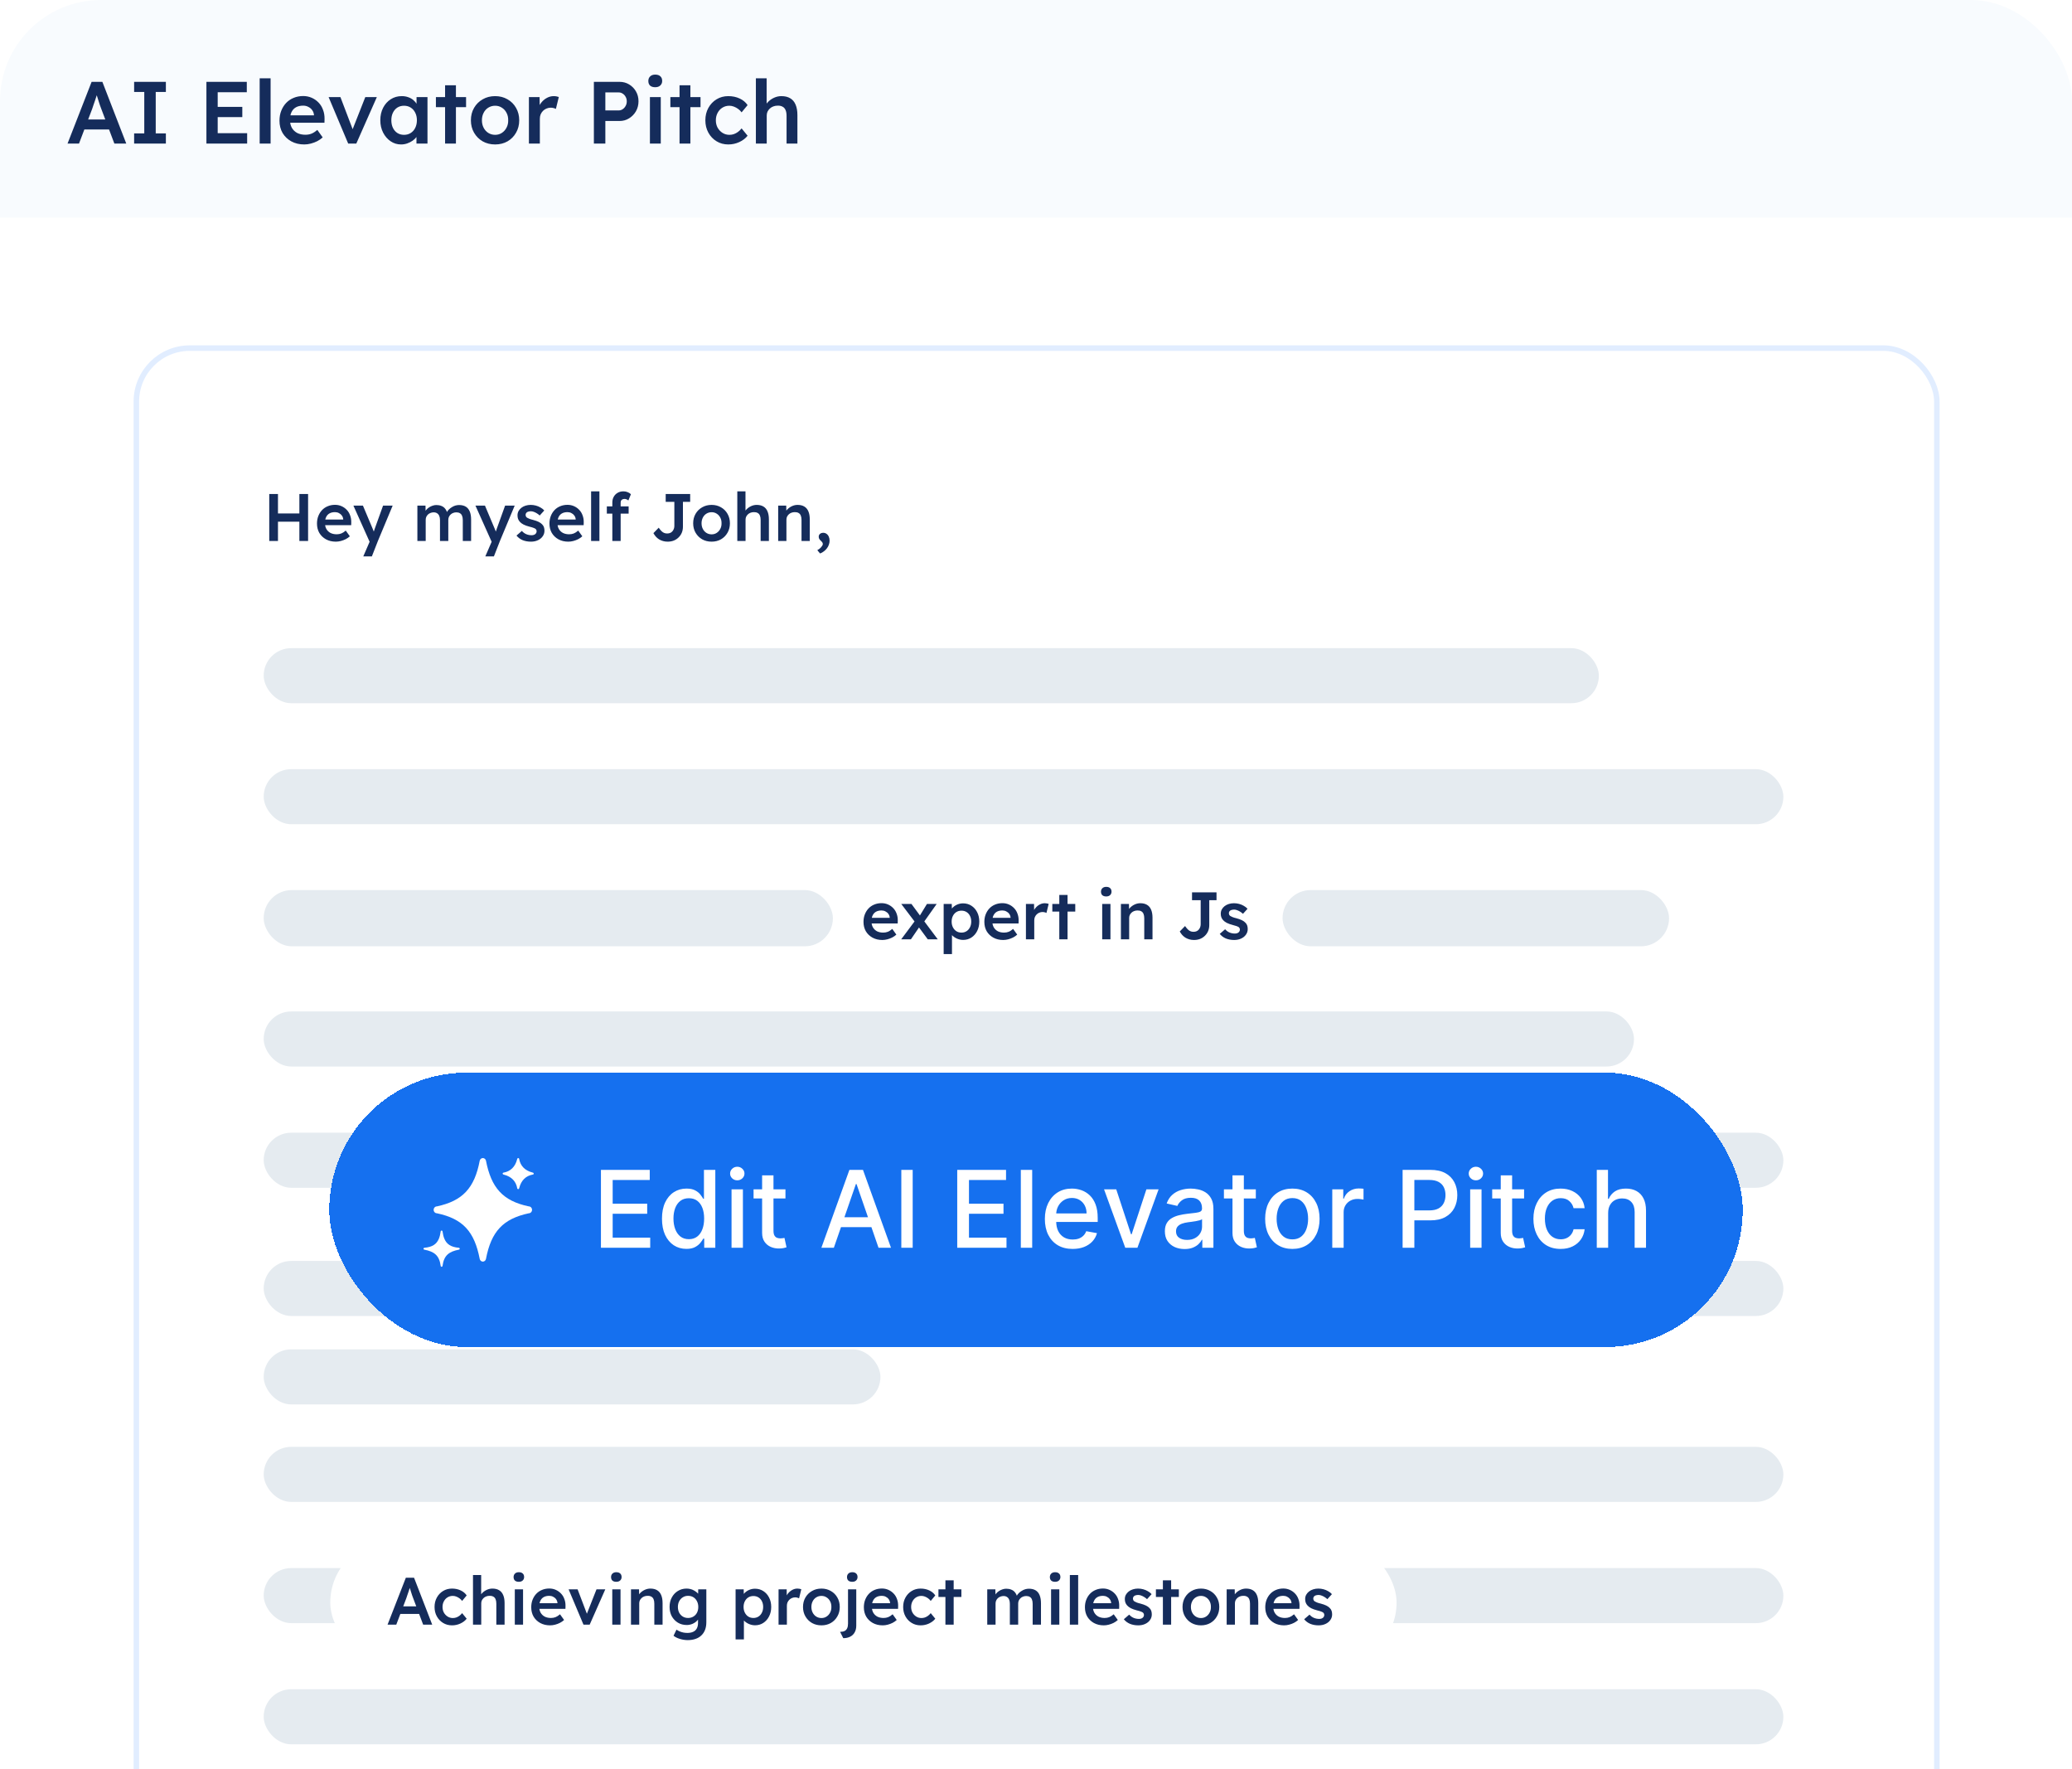 <svg width="328" height="280" viewBox="0 0 328 280" fill="none" xmlns="http://www.w3.org/2000/svg">
<g clip-path="url(#clip0_3798_77337)">
<rect width="328" height="280" rx="16" fill="white"/>
<rect width="328" height="34.447" fill="#F8FBFE"/>
<path d="M10.692 22.723L14.502 12.953H16.205L19.988 22.723H18.104L16.01 17.168C15.963 17.056 15.898 16.879 15.814 16.637C15.74 16.395 15.656 16.135 15.563 15.856C15.47 15.567 15.386 15.302 15.312 15.06C15.238 14.809 15.182 14.627 15.145 14.516L15.493 14.502C15.438 14.688 15.373 14.897 15.298 15.13C15.224 15.362 15.145 15.604 15.061 15.856C14.977 16.107 14.893 16.349 14.809 16.581C14.735 16.814 14.665 17.023 14.6 17.209L12.507 22.723H10.692ZM12.423 20.489L13.051 18.912H17.503L18.173 20.489H12.423ZM21.233 22.723V21.118H22.838V14.558H21.233V12.953H26.258V14.558H24.653V21.118H26.258V22.723H21.233ZM32.676 22.723V12.953H39.069V14.599H34.462V21.076H39.124V22.723H32.676ZM33.513 18.535V16.916H38.357V18.535H33.513ZM41.106 22.723V12.394H42.837V22.723H41.106ZM48.165 22.862C47.393 22.862 46.709 22.699 46.114 22.374C45.528 22.048 45.067 21.606 44.732 21.048C44.406 20.48 44.243 19.834 44.243 19.108C44.243 18.531 44.336 18.005 44.523 17.53C44.709 17.056 44.965 16.646 45.29 16.302C45.625 15.949 46.021 15.679 46.477 15.493C46.942 15.297 47.449 15.2 47.998 15.2C48.482 15.2 48.933 15.293 49.352 15.479C49.77 15.665 50.133 15.921 50.441 16.246C50.748 16.563 50.98 16.944 51.138 17.391C51.306 17.828 51.385 18.308 51.376 18.828L51.362 19.429H45.402L45.081 18.256H49.924L49.701 18.494V18.186C49.673 17.898 49.58 17.647 49.422 17.433C49.263 17.209 49.059 17.037 48.807 16.916C48.566 16.786 48.296 16.721 47.998 16.721C47.542 16.721 47.156 16.809 46.84 16.986C46.532 17.163 46.3 17.419 46.142 17.754C45.983 18.079 45.904 18.489 45.904 18.982C45.904 19.457 46.002 19.871 46.197 20.224C46.402 20.578 46.686 20.852 47.049 21.048C47.421 21.234 47.854 21.327 48.347 21.327C48.691 21.327 49.008 21.271 49.296 21.159C49.584 21.048 49.896 20.848 50.231 20.559L51.083 21.746C50.831 21.978 50.543 22.178 50.217 22.346C49.901 22.504 49.566 22.63 49.212 22.723C48.859 22.816 48.51 22.862 48.165 22.862ZM55.119 22.723L52.02 15.367H53.89L55.984 20.866L55.621 20.964L57.826 15.367H59.655L56.403 22.723H55.119ZM63.484 22.862C62.879 22.862 62.33 22.695 61.837 22.36C61.344 22.025 60.948 21.569 60.65 20.992C60.353 20.415 60.204 19.759 60.204 19.024C60.204 18.289 60.353 17.633 60.65 17.056C60.948 16.479 61.353 16.028 61.865 15.702C62.377 15.376 62.953 15.214 63.595 15.214C63.968 15.214 64.307 15.269 64.614 15.381C64.921 15.483 65.191 15.632 65.424 15.828C65.656 16.023 65.847 16.246 65.996 16.498C66.154 16.749 66.261 17.019 66.317 17.307L65.94 17.209V15.367H67.671V22.723H65.926V20.964L66.331 20.894C66.266 21.145 66.145 21.392 65.968 21.634C65.801 21.867 65.587 22.076 65.326 22.262C65.075 22.439 64.791 22.583 64.475 22.695C64.168 22.806 63.837 22.862 63.484 22.862ZM63.958 21.341C64.359 21.341 64.712 21.243 65.019 21.048C65.326 20.852 65.563 20.582 65.731 20.238C65.908 19.885 65.996 19.48 65.996 19.024C65.996 18.577 65.908 18.182 65.731 17.838C65.563 17.493 65.326 17.223 65.019 17.028C64.712 16.833 64.359 16.735 63.958 16.735C63.558 16.735 63.205 16.833 62.898 17.028C62.6 17.223 62.367 17.493 62.2 17.838C62.032 18.182 61.949 18.577 61.949 19.024C61.949 19.48 62.032 19.885 62.2 20.238C62.367 20.582 62.6 20.852 62.898 21.048C63.205 21.243 63.558 21.341 63.958 21.341ZM70.457 22.723V13.497H72.174V22.723H70.457ZM69.005 16.958V15.367H73.779V16.958H69.005ZM78.382 22.862C77.647 22.862 76.991 22.699 76.414 22.374C75.837 22.039 75.381 21.583 75.046 21.006C74.711 20.429 74.543 19.773 74.543 19.038C74.543 18.303 74.711 17.647 75.046 17.07C75.381 16.493 75.837 16.042 76.414 15.716C76.991 15.381 77.647 15.214 78.382 15.214C79.108 15.214 79.759 15.381 80.336 15.716C80.913 16.042 81.364 16.493 81.69 17.07C82.025 17.647 82.192 18.303 82.192 19.038C82.192 19.773 82.025 20.429 81.69 21.006C81.364 21.583 80.913 22.039 80.336 22.374C79.759 22.699 79.108 22.862 78.382 22.862ZM78.382 21.341C78.782 21.341 79.135 21.238 79.443 21.034C79.759 20.829 80.005 20.555 80.182 20.21C80.368 19.866 80.457 19.475 80.448 19.038C80.457 18.591 80.368 18.196 80.182 17.852C80.005 17.507 79.759 17.237 79.443 17.042C79.135 16.837 78.782 16.735 78.382 16.735C77.982 16.735 77.619 16.837 77.293 17.042C76.977 17.237 76.73 17.512 76.553 17.866C76.377 18.21 76.288 18.601 76.288 19.038C76.288 19.475 76.377 19.866 76.553 20.21C76.73 20.555 76.977 20.829 77.293 21.034C77.619 21.238 77.982 21.341 78.382 21.341ZM83.728 22.723V15.367H85.417L85.445 17.712L85.207 17.182C85.31 16.809 85.486 16.474 85.738 16.177C85.989 15.879 86.277 15.646 86.603 15.479C86.938 15.302 87.287 15.214 87.65 15.214C87.808 15.214 87.957 15.227 88.097 15.255C88.245 15.283 88.366 15.316 88.459 15.353L87.999 17.237C87.896 17.182 87.771 17.135 87.622 17.098C87.473 17.061 87.324 17.042 87.175 17.042C86.943 17.042 86.719 17.088 86.505 17.182C86.301 17.265 86.119 17.386 85.961 17.544C85.803 17.703 85.677 17.889 85.584 18.103C85.5 18.308 85.459 18.54 85.459 18.801V22.723H83.728ZM94.012 22.723V12.953H98.074C98.632 12.953 99.135 13.087 99.581 13.357C100.037 13.627 100.4 13.995 100.67 14.46C100.94 14.925 101.075 15.446 101.075 16.023C101.075 16.609 100.94 17.14 100.67 17.614C100.4 18.079 100.037 18.452 99.581 18.731C99.135 19.01 98.632 19.15 98.074 19.15H95.827V22.723H94.012ZM95.827 17.475H97.948C98.181 17.475 98.39 17.41 98.576 17.279C98.772 17.149 98.925 16.977 99.037 16.763C99.158 16.549 99.218 16.307 99.218 16.037C99.218 15.767 99.158 15.53 99.037 15.325C98.925 15.111 98.772 14.944 98.576 14.823C98.39 14.693 98.181 14.627 97.948 14.627H95.827V17.475ZM102.883 22.723V15.367H104.6V22.723H102.883ZM103.72 13.804C103.376 13.804 103.106 13.72 102.911 13.553C102.725 13.376 102.632 13.129 102.632 12.813C102.632 12.515 102.729 12.273 102.925 12.087C103.12 11.901 103.385 11.808 103.72 11.808C104.074 11.808 104.344 11.896 104.53 12.073C104.725 12.241 104.823 12.487 104.823 12.813C104.823 13.101 104.725 13.339 104.53 13.525C104.335 13.711 104.065 13.804 103.72 13.804ZM107.572 22.723V13.497H109.289V22.723H107.572ZM106.121 16.958V15.367H110.894V16.958H106.121ZM115.288 22.862C114.599 22.862 113.98 22.695 113.431 22.36C112.882 22.025 112.45 21.569 112.133 20.992C111.817 20.415 111.659 19.764 111.659 19.038C111.659 18.312 111.817 17.661 112.133 17.084C112.45 16.507 112.882 16.051 113.431 15.716C113.98 15.381 114.599 15.214 115.288 15.214C115.948 15.214 116.549 15.339 117.088 15.59C117.628 15.842 118.047 16.191 118.344 16.637L117.395 17.782C117.256 17.586 117.079 17.41 116.865 17.251C116.651 17.093 116.423 16.968 116.181 16.875C115.939 16.782 115.697 16.735 115.455 16.735C115.046 16.735 114.678 16.837 114.353 17.042C114.036 17.237 113.785 17.512 113.599 17.866C113.413 18.21 113.32 18.601 113.32 19.038C113.32 19.475 113.413 19.866 113.599 20.21C113.794 20.555 114.055 20.829 114.38 21.034C114.706 21.238 115.069 21.341 115.469 21.341C115.711 21.341 115.944 21.304 116.167 21.229C116.4 21.145 116.618 21.029 116.823 20.88C117.028 20.731 117.218 20.545 117.395 20.322L118.344 21.48C118.028 21.89 117.591 22.225 117.032 22.485C116.483 22.737 115.902 22.862 115.288 22.862ZM119.657 22.723V12.394H121.36V16.875L121.039 17.042C121.132 16.707 121.314 16.405 121.583 16.135C121.853 15.856 122.174 15.632 122.546 15.465C122.919 15.297 123.3 15.214 123.691 15.214C124.249 15.214 124.714 15.325 125.087 15.549C125.468 15.772 125.752 16.107 125.938 16.553C126.133 17 126.231 17.558 126.231 18.228V22.723H124.514V18.354C124.514 17.982 124.463 17.675 124.361 17.433C124.259 17.182 124.1 17 123.886 16.889C123.672 16.767 123.412 16.712 123.105 16.721C122.853 16.721 122.621 16.763 122.407 16.847C122.202 16.921 122.021 17.033 121.863 17.182C121.714 17.321 121.593 17.484 121.5 17.67C121.416 17.856 121.374 18.061 121.374 18.284V22.723H120.523C120.355 22.723 120.197 22.723 120.048 22.723C119.908 22.723 119.778 22.723 119.657 22.723Z" fill="#152C5B"/>
<g filter="url(#filter0_d_3798_77337)">
<rect x="21.148" y="51.172" width="285.893" height="357.088" rx="8.899" fill="white"/>
<rect x="21.584" y="51.608" width="285.021" height="356.216" rx="8.464" stroke="#E1EDFF" stroke-width="0.872"/>
<path d="M47.391 82.137V74.704H48.771V82.137H47.391ZM42.623 82.137V74.704H44.003V82.137H42.623ZM43.197 79.079V77.783H48.06V79.079H43.197ZM53.162 82.243C52.575 82.243 52.054 82.119 51.602 81.871C51.156 81.624 50.805 81.287 50.55 80.863C50.303 80.431 50.179 79.939 50.179 79.387C50.179 78.948 50.249 78.548 50.391 78.187C50.533 77.826 50.727 77.514 50.975 77.252C51.23 76.983 51.531 76.778 51.878 76.637C52.231 76.488 52.617 76.414 53.035 76.414C53.403 76.414 53.746 76.484 54.065 76.626C54.383 76.767 54.66 76.962 54.893 77.21C55.127 77.451 55.304 77.741 55.424 78.081C55.551 78.413 55.612 78.778 55.605 79.174L55.594 79.631H51.06L50.816 78.739H54.5L54.33 78.919V78.686C54.309 78.466 54.238 78.275 54.118 78.112C53.998 77.943 53.842 77.812 53.651 77.72C53.467 77.621 53.261 77.571 53.035 77.571C52.688 77.571 52.394 77.638 52.154 77.773C51.92 77.907 51.743 78.102 51.623 78.357C51.502 78.604 51.442 78.916 51.442 79.291C51.442 79.652 51.517 79.967 51.665 80.236C51.821 80.505 52.037 80.714 52.313 80.863C52.596 81.004 52.925 81.075 53.3 81.075C53.562 81.075 53.803 81.032 54.022 80.948C54.242 80.863 54.479 80.71 54.734 80.491L55.382 81.394C55.19 81.57 54.971 81.723 54.723 81.85C54.483 81.97 54.228 82.066 53.959 82.137C53.69 82.207 53.424 82.243 53.162 82.243ZM57.507 84.579L58.696 81.829L58.707 82.7L55.946 76.541H57.454L58.993 80.194C59.043 80.286 59.093 80.409 59.142 80.565C59.192 80.714 59.234 80.863 59.27 81.011L59.004 81.096C59.054 80.962 59.107 80.82 59.163 80.671C59.22 80.516 59.273 80.356 59.323 80.194L60.639 76.541H62.158L59.822 82.137L58.866 84.579H57.507ZM66.072 82.137V76.541H67.357L67.378 77.666L67.166 77.751C67.23 77.567 67.325 77.397 67.453 77.242C67.58 77.079 67.732 76.941 67.909 76.828C68.086 76.707 68.274 76.615 68.472 76.552C68.67 76.481 68.872 76.445 69.077 76.445C69.382 76.445 69.651 76.495 69.884 76.594C70.125 76.686 70.323 76.835 70.479 77.04C70.642 77.245 70.762 77.507 70.84 77.826L70.638 77.783L70.723 77.613C70.801 77.444 70.911 77.291 71.052 77.157C71.194 77.015 71.353 76.891 71.53 76.785C71.707 76.672 71.891 76.587 72.082 76.53C72.28 76.474 72.475 76.445 72.666 76.445C73.091 76.445 73.445 76.53 73.728 76.7C74.011 76.87 74.223 77.129 74.365 77.475C74.507 77.822 74.577 78.251 74.577 78.76V82.137H73.261V78.845C73.261 78.562 73.222 78.328 73.144 78.144C73.073 77.96 72.96 77.826 72.804 77.741C72.656 77.649 72.468 77.603 72.241 77.603C72.064 77.603 71.894 77.635 71.732 77.698C71.576 77.755 71.442 77.84 71.328 77.953C71.215 78.059 71.126 78.183 71.063 78.325C70.999 78.466 70.967 78.622 70.967 78.792V82.137H69.651V78.835C69.651 78.566 69.612 78.343 69.534 78.166C69.456 77.981 69.343 77.844 69.194 77.751C69.045 77.652 68.865 77.603 68.653 77.603C68.475 77.603 68.309 77.635 68.153 77.698C67.998 77.755 67.863 77.836 67.75 77.943C67.637 78.049 67.548 78.173 67.484 78.314C67.421 78.456 67.389 78.612 67.389 78.781V82.137H66.072ZM76.825 84.579L78.014 81.829L78.025 82.7L75.264 76.541H76.772L78.311 80.194C78.361 80.286 78.41 80.409 78.46 80.565C78.51 80.714 78.552 80.863 78.587 81.011L78.322 81.096C78.371 80.962 78.425 80.82 78.481 80.671C78.538 80.516 78.591 80.356 78.641 80.194L79.957 76.541H81.475L79.14 82.137L78.184 84.579H76.825ZM84.055 82.243C83.56 82.243 83.114 82.162 82.717 81.999C82.328 81.829 82.01 81.588 81.762 81.277L82.611 80.544C82.824 80.785 83.061 80.958 83.323 81.064C83.585 81.171 83.861 81.224 84.151 81.224C84.271 81.224 84.377 81.209 84.469 81.181C84.569 81.153 84.653 81.11 84.724 81.054C84.795 80.997 84.848 80.933 84.883 80.863C84.926 80.785 84.947 80.7 84.947 80.608C84.947 80.438 84.883 80.303 84.756 80.204C84.685 80.155 84.572 80.102 84.416 80.045C84.268 79.988 84.073 79.932 83.832 79.875C83.45 79.776 83.132 79.663 82.877 79.535C82.622 79.401 82.424 79.252 82.282 79.089C82.162 78.955 82.07 78.803 82.006 78.633C81.949 78.463 81.921 78.279 81.921 78.081C81.921 77.833 81.974 77.61 82.08 77.412C82.194 77.206 82.346 77.029 82.537 76.881C82.728 76.732 82.951 76.619 83.206 76.541C83.461 76.463 83.726 76.424 84.002 76.424C84.285 76.424 84.558 76.46 84.82 76.53C85.089 76.601 85.337 76.704 85.563 76.838C85.797 76.966 85.995 77.121 86.158 77.305L85.436 78.102C85.301 77.974 85.153 77.861 84.99 77.762C84.834 77.663 84.675 77.585 84.512 77.528C84.349 77.465 84.197 77.433 84.055 77.433C83.921 77.433 83.8 77.447 83.694 77.475C83.588 77.497 83.5 77.532 83.429 77.582C83.358 77.631 83.301 77.695 83.259 77.773C83.224 77.844 83.206 77.928 83.206 78.028C83.213 78.112 83.234 78.194 83.27 78.272C83.312 78.343 83.369 78.403 83.439 78.452C83.517 78.502 83.634 78.558 83.79 78.622C83.946 78.686 84.147 78.746 84.395 78.803C84.742 78.895 85.032 78.997 85.266 79.111C85.499 79.224 85.683 79.355 85.818 79.503C85.952 79.631 86.048 79.779 86.105 79.949C86.161 80.119 86.189 80.307 86.189 80.512C86.189 80.845 86.094 81.142 85.903 81.404C85.719 81.666 85.464 81.871 85.138 82.02C84.82 82.169 84.459 82.243 84.055 82.243ZM89.963 82.243C89.375 82.243 88.855 82.119 88.402 81.871C87.956 81.624 87.606 81.287 87.351 80.863C87.103 80.431 86.979 79.939 86.979 79.387C86.979 78.948 87.05 78.548 87.191 78.187C87.333 77.826 87.528 77.514 87.775 77.252C88.03 76.983 88.331 76.778 88.678 76.637C89.032 76.488 89.418 76.414 89.835 76.414C90.203 76.414 90.547 76.484 90.865 76.626C91.184 76.767 91.46 76.962 91.693 77.21C91.927 77.451 92.104 77.741 92.224 78.081C92.352 78.413 92.412 78.778 92.405 79.174L92.394 79.631H87.86L87.616 78.739H91.301L91.131 78.919V78.686C91.109 78.466 91.039 78.275 90.918 78.112C90.798 77.943 90.642 77.812 90.451 77.72C90.267 77.621 90.062 77.571 89.835 77.571C89.488 77.571 89.195 77.638 88.954 77.773C88.72 77.907 88.543 78.102 88.423 78.357C88.303 78.604 88.243 78.916 88.243 79.291C88.243 79.652 88.317 79.967 88.466 80.236C88.621 80.505 88.837 80.714 89.113 80.863C89.396 81.004 89.726 81.075 90.101 81.075C90.363 81.075 90.603 81.032 90.823 80.948C91.042 80.863 91.279 80.71 91.534 80.491L92.182 81.394C91.991 81.57 91.771 81.723 91.523 81.85C91.283 81.97 91.028 82.066 90.759 82.137C90.49 82.207 90.225 82.243 89.963 82.243ZM93.572 82.137V74.279H94.889V82.137H93.572ZM96.933 82.137V76.042C96.933 75.702 97.007 75.401 97.156 75.139C97.305 74.87 97.51 74.662 97.772 74.513C98.034 74.357 98.338 74.279 98.685 74.279C98.926 74.279 99.149 74.322 99.354 74.407C99.559 74.485 99.733 74.594 99.874 74.736L99.471 75.723C99.379 75.645 99.28 75.585 99.174 75.543C99.074 75.5 98.979 75.479 98.887 75.479C98.745 75.479 98.625 75.504 98.526 75.553C98.434 75.596 98.363 75.663 98.314 75.755C98.271 75.847 98.25 75.957 98.25 76.084V82.137H97.591C97.464 82.137 97.344 82.137 97.23 82.137C97.124 82.137 97.025 82.137 96.933 82.137ZM96.062 77.805V76.658H99.513V77.805H96.062ZM105.688 82.243C105.433 82.243 105.192 82.211 104.966 82.147C104.739 82.084 104.531 81.995 104.339 81.882C104.148 81.761 103.978 81.62 103.83 81.457C103.681 81.287 103.55 81.1 103.437 80.894L104.276 80.034C104.403 80.218 104.524 80.371 104.637 80.491C104.75 80.611 104.856 80.703 104.955 80.767C105.062 80.831 105.168 80.877 105.274 80.905C105.387 80.933 105.5 80.948 105.614 80.948C105.84 80.948 106.038 80.898 106.208 80.799C106.378 80.693 106.509 80.547 106.601 80.364C106.7 80.18 106.75 79.971 106.75 79.737V75.946H105.38V74.704H109.256V75.946H108.109V79.875C108.109 80.222 108.049 80.54 107.928 80.831C107.808 81.114 107.638 81.362 107.419 81.574C107.206 81.786 106.952 81.953 106.654 82.073C106.364 82.186 106.042 82.243 105.688 82.243ZM112.649 82.243C112.09 82.243 111.591 82.119 111.152 81.871C110.713 81.616 110.366 81.27 110.111 80.831C109.856 80.392 109.729 79.893 109.729 79.334C109.729 78.774 109.856 78.275 110.111 77.836C110.366 77.397 110.713 77.054 111.152 76.806C111.591 76.552 112.09 76.424 112.649 76.424C113.201 76.424 113.697 76.552 114.136 76.806C114.574 77.054 114.918 77.397 115.166 77.836C115.42 78.275 115.548 78.774 115.548 79.334C115.548 79.893 115.42 80.392 115.166 80.831C114.918 81.27 114.574 81.616 114.136 81.871C113.697 82.119 113.201 82.243 112.649 82.243ZM112.649 81.085C112.953 81.085 113.222 81.008 113.456 80.852C113.697 80.696 113.884 80.487 114.019 80.225C114.16 79.964 114.228 79.666 114.221 79.334C114.228 78.994 114.16 78.693 114.019 78.431C113.884 78.169 113.697 77.964 113.456 77.815C113.222 77.659 112.953 77.582 112.649 77.582C112.345 77.582 112.069 77.659 111.821 77.815C111.58 77.964 111.393 78.173 111.258 78.442C111.124 78.704 111.056 79.001 111.056 79.334C111.056 79.666 111.124 79.964 111.258 80.225C111.393 80.487 111.58 80.696 111.821 80.852C112.069 81.008 112.345 81.085 112.649 81.085ZM116.716 82.137V74.279H118.011V77.688L117.767 77.815C117.838 77.56 117.976 77.33 118.181 77.125C118.387 76.913 118.631 76.743 118.914 76.615C119.197 76.488 119.487 76.424 119.785 76.424C120.209 76.424 120.563 76.509 120.846 76.679C121.137 76.849 121.353 77.104 121.494 77.444C121.643 77.783 121.717 78.208 121.717 78.718V82.137H120.411V78.813C120.411 78.53 120.372 78.296 120.294 78.112C120.216 77.921 120.096 77.783 119.933 77.698C119.77 77.606 119.572 77.564 119.339 77.571C119.148 77.571 118.971 77.603 118.808 77.666C118.652 77.723 118.514 77.808 118.394 77.921C118.28 78.028 118.188 78.151 118.118 78.293C118.054 78.435 118.022 78.59 118.022 78.76V82.137H117.374C117.247 82.137 117.127 82.137 117.013 82.137C116.907 82.137 116.808 82.137 116.716 82.137ZM123.186 82.137V76.541H124.461L124.482 77.688L124.238 77.815C124.308 77.56 124.446 77.33 124.652 77.125C124.857 76.913 125.101 76.743 125.384 76.615C125.667 76.488 125.958 76.424 126.255 76.424C126.68 76.424 127.034 76.509 127.317 76.679C127.607 76.849 127.823 77.104 127.965 77.444C128.113 77.783 128.188 78.208 128.188 78.718V82.137H126.881V78.813C126.881 78.53 126.843 78.296 126.765 78.112C126.687 77.921 126.566 77.783 126.404 77.698C126.241 77.606 126.043 77.564 125.809 77.571C125.618 77.571 125.441 77.603 125.278 77.666C125.122 77.723 124.984 77.808 124.864 77.921C124.751 78.028 124.659 78.151 124.588 78.293C124.524 78.435 124.492 78.59 124.492 78.76V82.137H123.845C123.717 82.137 123.597 82.137 123.484 82.137C123.378 82.137 123.278 82.137 123.186 82.137ZM129.816 84.112L129.381 83.591C129.643 83.45 129.851 83.284 130.007 83.092C130.17 82.908 130.251 82.749 130.251 82.615C130.251 82.544 130.234 82.473 130.198 82.402C130.17 82.338 130.096 82.25 129.975 82.137C129.827 82.002 129.728 81.885 129.678 81.786C129.628 81.687 129.604 81.578 129.604 81.457C129.604 81.273 129.671 81.124 129.805 81.011C129.94 80.898 130.113 80.841 130.326 80.841C130.517 80.841 130.687 80.894 130.835 81.001C130.991 81.107 131.111 81.255 131.196 81.447C131.281 81.631 131.324 81.847 131.324 82.094C131.324 82.314 131.285 82.526 131.207 82.731C131.136 82.944 131.03 83.138 130.888 83.315C130.754 83.492 130.595 83.648 130.411 83.782C130.234 83.924 130.035 84.034 129.816 84.112Z" fill="#152C5B"/>
<rect x="41.742" y="156.598" width="216.922" height="8.716" rx="4.358" fill="#E5EBF0"/>
<rect x="41.742" y="225.508" width="240.568" height="8.716" rx="4.358" fill="#E5EBF0"/>
<rect x="41.742" y="99.098" width="211.36" height="8.716" rx="4.358" fill="#E5EBF0"/>
<rect x="41.742" y="175.789" width="240.568" height="8.716" rx="4.358" fill="#E5EBF0"/>
<rect x="41.742" y="244.695" width="240.568" height="8.716" rx="4.358" fill="#E5EBF0"/>
<rect x="41.742" y="118.25" width="240.568" height="8.716" rx="4.358" fill="#E5EBF0"/>
<rect x="41.742" y="196.082" width="240.568" height="8.716" rx="4.358" fill="#E5EBF0"/>
<rect x="41.742" y="263.871" width="240.568" height="8.716" rx="4.358" fill="#E5EBF0"/>
<rect x="203.031" y="137.387" width="61.183" height="8.899" rx="4.45" fill="#E5EBF0"/>
<rect x="41.742" y="137.387" width="90.106" height="8.899" rx="4.45" fill="#E5EBF0"/>
<path d="M139.676 145.286C139.089 145.286 138.568 145.162 138.115 144.914C137.669 144.666 137.319 144.33 137.064 143.906C136.816 143.474 136.693 142.982 136.693 142.43C136.693 141.991 136.763 141.591 136.905 141.23C137.046 140.869 137.241 140.557 137.489 140.295C137.744 140.026 138.045 139.821 138.391 139.68C138.745 139.531 139.131 139.457 139.549 139.457C139.917 139.457 140.26 139.527 140.579 139.669C140.897 139.81 141.173 140.005 141.407 140.253C141.641 140.494 141.818 140.784 141.938 141.124C142.065 141.456 142.125 141.821 142.118 142.217L142.108 142.674H137.574L137.33 141.782H141.014L140.844 141.962V141.729C140.823 141.509 140.752 141.318 140.632 141.155C140.512 140.986 140.356 140.855 140.165 140.763C139.981 140.663 139.775 140.614 139.549 140.614C139.202 140.614 138.908 140.681 138.668 140.816C138.434 140.95 138.257 141.145 138.137 141.4C138.016 141.647 137.956 141.959 137.956 142.334C137.956 142.695 138.03 143.01 138.179 143.279C138.335 143.548 138.551 143.757 138.827 143.906C139.11 144.047 139.439 144.118 139.814 144.118C140.076 144.118 140.317 144.075 140.536 143.99C140.756 143.906 140.993 143.753 141.248 143.534L141.895 144.436C141.704 144.613 141.485 144.766 141.237 144.893C140.996 145.013 140.742 145.109 140.473 145.18C140.204 145.25 139.938 145.286 139.676 145.286ZM146.865 145.18L145.272 143.024L144.975 142.621L142.671 139.584H144.285L145.835 141.686L146.164 142.132L148.447 145.18H146.865ZM142.66 145.18L144.879 142.207L145.622 143.099L144.2 145.18H142.66ZM146.164 142.568L145.453 141.686L146.737 139.584H148.277L146.164 142.568ZM149.383 147.516V139.584H150.667L150.689 140.858L150.466 140.763C150.508 140.543 150.628 140.338 150.827 140.147C151.025 139.949 151.265 139.789 151.549 139.669C151.839 139.549 152.14 139.488 152.451 139.488C152.947 139.488 153.386 139.612 153.768 139.86C154.157 140.108 154.462 140.448 154.681 140.879C154.907 141.311 155.021 141.81 155.021 142.377C155.021 142.936 154.907 143.435 154.681 143.874C154.462 144.305 154.157 144.649 153.768 144.904C153.386 145.151 152.954 145.275 152.472 145.275C152.147 145.275 151.832 145.212 151.527 145.084C151.23 144.957 150.975 144.79 150.763 144.585C150.558 144.38 150.43 144.164 150.381 143.937L150.699 143.789V147.516H149.383ZM152.207 144.118C152.504 144.118 152.77 144.044 153.003 143.895C153.237 143.746 153.417 143.541 153.545 143.279C153.679 143.017 153.747 142.716 153.747 142.377C153.747 142.037 153.683 141.739 153.555 141.485C153.428 141.223 153.248 141.017 153.014 140.869C152.78 140.72 152.511 140.646 152.207 140.646C151.895 140.646 151.623 140.72 151.389 140.869C151.163 141.01 150.982 141.212 150.848 141.474C150.713 141.736 150.646 142.037 150.646 142.377C150.646 142.716 150.713 143.017 150.848 143.279C150.982 143.541 151.163 143.746 151.389 143.895C151.623 144.044 151.895 144.118 152.207 144.118ZM158.807 145.286C158.22 145.286 157.7 145.162 157.247 144.914C156.801 144.666 156.45 144.33 156.195 143.906C155.948 143.474 155.824 142.982 155.824 142.43C155.824 141.991 155.895 141.591 156.036 141.23C156.178 140.869 156.372 140.557 156.62 140.295C156.875 140.026 157.176 139.821 157.523 139.68C157.877 139.531 158.262 139.457 158.68 139.457C159.048 139.457 159.391 139.527 159.71 139.669C160.028 139.81 160.305 140.005 160.538 140.253C160.772 140.494 160.949 140.784 161.069 141.124C161.196 141.456 161.257 141.821 161.25 142.217L161.239 142.674H156.705L156.461 141.782H160.145L159.975 141.962V141.729C159.954 141.509 159.883 141.318 159.763 141.155C159.643 140.986 159.487 140.855 159.296 140.763C159.112 140.663 158.907 140.614 158.68 140.614C158.333 140.614 158.039 140.681 157.799 140.816C157.565 140.95 157.388 141.145 157.268 141.4C157.147 141.647 157.087 141.959 157.087 142.334C157.087 142.695 157.162 143.01 157.31 143.279C157.466 143.548 157.682 143.757 157.958 143.906C158.241 144.047 158.57 144.118 158.945 144.118C159.207 144.118 159.448 144.075 159.667 143.99C159.887 143.906 160.124 143.753 160.379 143.534L161.027 144.436C160.835 144.613 160.616 144.766 160.368 144.893C160.128 145.013 159.873 145.109 159.604 145.18C159.335 145.25 159.069 145.286 158.807 145.286ZM162.406 145.18V139.584H163.691L163.712 141.368L163.532 140.964C163.61 140.681 163.744 140.426 163.935 140.2C164.126 139.973 164.346 139.796 164.594 139.669C164.848 139.534 165.114 139.467 165.39 139.467C165.51 139.467 165.624 139.478 165.73 139.499C165.843 139.52 165.935 139.545 166.006 139.573L165.655 141.007C165.578 140.964 165.482 140.929 165.369 140.901C165.255 140.872 165.142 140.858 165.029 140.858C164.852 140.858 164.682 140.894 164.519 140.964C164.364 141.028 164.226 141.12 164.105 141.24C163.985 141.361 163.889 141.502 163.818 141.665C163.755 141.821 163.723 141.998 163.723 142.196V145.18H162.406ZM167.688 145.18V138.161H168.994V145.18H167.688ZM166.584 140.794V139.584H170.215V140.794H166.584ZM174.48 145.18V139.584H175.786V145.18H174.48ZM175.117 138.395C174.855 138.395 174.649 138.331 174.501 138.204C174.359 138.069 174.288 137.882 174.288 137.641C174.288 137.414 174.363 137.23 174.511 137.089C174.66 136.947 174.862 136.876 175.117 136.876C175.386 136.876 175.591 136.944 175.732 137.078C175.881 137.206 175.955 137.393 175.955 137.641C175.955 137.86 175.881 138.041 175.732 138.182C175.584 138.324 175.379 138.395 175.117 138.395ZM177.442 145.18V139.584H178.716L178.737 140.731L178.493 140.858C178.564 140.603 178.702 140.373 178.907 140.168C179.112 139.956 179.356 139.786 179.64 139.658C179.923 139.531 180.213 139.467 180.51 139.467C180.935 139.467 181.289 139.552 181.572 139.722C181.862 139.892 182.078 140.147 182.22 140.486C182.368 140.826 182.443 141.251 182.443 141.761V145.18H181.137V141.856C181.137 141.573 181.098 141.339 181.02 141.155C180.942 140.964 180.822 140.826 180.659 140.741C180.496 140.649 180.298 140.607 180.064 140.614C179.873 140.614 179.696 140.646 179.533 140.709C179.378 140.766 179.24 140.851 179.119 140.964C179.006 141.07 178.914 141.194 178.843 141.336C178.78 141.478 178.748 141.633 178.748 141.803V145.18H178.1C177.973 145.18 177.852 145.18 177.739 145.18C177.633 145.18 177.534 145.18 177.442 145.18ZM189.008 145.286C188.753 145.286 188.513 145.254 188.286 145.19C188.06 145.127 187.851 145.038 187.66 144.925C187.468 144.805 187.299 144.663 187.15 144.5C187.001 144.33 186.87 144.143 186.757 143.937L187.596 143.077C187.723 143.261 187.844 143.414 187.957 143.534C188.07 143.654 188.176 143.746 188.275 143.81C188.382 143.874 188.488 143.92 188.594 143.948C188.707 143.976 188.821 143.99 188.934 143.99C189.16 143.99 189.359 143.941 189.528 143.842C189.698 143.736 189.829 143.591 189.921 143.406C190.02 143.222 190.07 143.014 190.07 142.78V138.989H188.7V137.747H192.576V138.989H191.429V142.918C191.429 143.265 191.369 143.583 191.249 143.874C191.128 144.157 190.958 144.405 190.739 144.617C190.527 144.829 190.272 144.996 189.974 145.116C189.684 145.229 189.362 145.286 189.008 145.286ZM195.383 145.286C194.887 145.286 194.441 145.204 194.045 145.042C193.655 144.872 193.337 144.631 193.089 144.32L193.939 143.587C194.151 143.828 194.388 144.001 194.65 144.107C194.912 144.213 195.188 144.267 195.478 144.267C195.599 144.267 195.705 144.252 195.797 144.224C195.896 144.196 195.981 144.153 196.052 144.097C196.122 144.04 196.176 143.976 196.211 143.906C196.253 143.828 196.275 143.743 196.275 143.651C196.275 143.481 196.211 143.346 196.083 143.247C196.013 143.198 195.899 143.145 195.744 143.088C195.595 143.031 195.4 142.975 195.16 142.918C194.777 142.819 194.459 142.706 194.204 142.578C193.949 142.444 193.751 142.295 193.609 142.132C193.489 141.998 193.397 141.846 193.333 141.676C193.277 141.506 193.248 141.322 193.248 141.124C193.248 140.876 193.302 140.653 193.408 140.455C193.521 140.249 193.673 140.072 193.864 139.924C194.055 139.775 194.278 139.662 194.533 139.584C194.788 139.506 195.054 139.467 195.33 139.467C195.613 139.467 195.885 139.503 196.147 139.573C196.416 139.644 196.664 139.747 196.89 139.881C197.124 140.009 197.322 140.164 197.485 140.348L196.763 141.145C196.629 141.017 196.48 140.904 196.317 140.805C196.161 140.706 196.002 140.628 195.839 140.571C195.676 140.508 195.524 140.476 195.383 140.476C195.248 140.476 195.128 140.49 195.022 140.518C194.915 140.54 194.827 140.575 194.756 140.625C194.685 140.674 194.629 140.738 194.586 140.816C194.551 140.886 194.533 140.971 194.533 141.07C194.54 141.155 194.562 141.237 194.597 141.315C194.639 141.385 194.696 141.446 194.767 141.495C194.845 141.545 194.962 141.601 195.117 141.665C195.273 141.729 195.475 141.789 195.722 141.846C196.069 141.938 196.36 142.04 196.593 142.154C196.827 142.267 197.011 142.398 197.145 142.546C197.28 142.674 197.375 142.822 197.432 142.992C197.489 143.162 197.517 143.35 197.517 143.555C197.517 143.888 197.421 144.185 197.23 144.447C197.046 144.709 196.791 144.914 196.466 145.063C196.147 145.212 195.786 145.286 195.383 145.286Z" fill="#152C5B"/>
<rect x="41.742" y="210.078" width="97.633" height="8.716" rx="4.358" fill="#E5EBF0"/>
<rect x="52.281" y="240.316" width="168.799" height="19.674" rx="9.837" fill="white"/>
<path d="M61.35 253.652L64.248 246.22H65.544L68.421 253.652H66.988L65.395 249.426C65.36 249.341 65.31 249.207 65.246 249.023C65.19 248.839 65.126 248.641 65.055 248.428C64.984 248.209 64.921 248.007 64.864 247.823C64.808 247.632 64.765 247.494 64.737 247.409L65.002 247.398C64.96 247.54 64.91 247.699 64.853 247.876C64.797 248.053 64.737 248.237 64.673 248.428C64.609 248.619 64.546 248.803 64.482 248.98C64.425 249.157 64.372 249.317 64.323 249.458L62.73 253.652H61.35ZM62.666 251.953L63.144 250.754H66.531L67.041 251.953H62.666ZM71.55 253.759C71.027 253.759 70.556 253.631 70.138 253.376C69.721 253.121 69.391 252.775 69.151 252.336C68.91 251.897 68.79 251.401 68.79 250.849C68.79 250.297 68.91 249.802 69.151 249.363C69.391 248.924 69.721 248.577 70.138 248.322C70.556 248.067 71.027 247.94 71.55 247.94C72.053 247.94 72.51 248.035 72.92 248.227C73.331 248.418 73.649 248.683 73.876 249.023L73.154 249.894C73.048 249.745 72.913 249.61 72.75 249.49C72.588 249.37 72.414 249.274 72.23 249.203C72.046 249.133 71.862 249.097 71.678 249.097C71.366 249.097 71.087 249.175 70.839 249.331C70.598 249.479 70.407 249.688 70.266 249.957C70.124 250.219 70.053 250.516 70.053 250.849C70.053 251.182 70.124 251.479 70.266 251.741C70.414 252.003 70.612 252.212 70.86 252.368C71.108 252.523 71.384 252.601 71.689 252.601C71.873 252.601 72.049 252.573 72.219 252.516C72.396 252.453 72.563 252.364 72.719 252.251C72.874 252.137 73.019 251.996 73.154 251.826L73.876 252.707C73.635 253.019 73.302 253.274 72.878 253.472C72.46 253.663 72.018 253.759 71.55 253.759ZM74.875 253.652V245.795H76.17V249.203L75.926 249.331C75.997 249.076 76.135 248.846 76.34 248.641C76.545 248.428 76.789 248.258 77.073 248.131C77.356 248.004 77.646 247.94 77.943 247.94C78.368 247.94 78.722 248.025 79.005 248.195C79.295 248.365 79.511 248.619 79.653 248.959C79.801 249.299 79.876 249.724 79.876 250.233V253.652H78.57V250.329C78.57 250.046 78.531 249.812 78.453 249.628C78.375 249.437 78.255 249.299 78.092 249.214C77.929 249.122 77.731 249.079 77.497 249.087C77.306 249.087 77.129 249.118 76.966 249.182C76.811 249.239 76.673 249.324 76.552 249.437C76.439 249.543 76.347 249.667 76.276 249.809C76.213 249.95 76.181 250.106 76.181 250.276V253.652H75.533C75.406 253.652 75.285 253.652 75.172 253.652C75.066 253.652 74.967 253.652 74.875 253.652ZM81.494 253.652V248.057H82.8V253.652H81.494ZM82.131 246.867C81.869 246.867 81.663 246.804 81.515 246.676C81.373 246.542 81.302 246.354 81.302 246.114C81.302 245.887 81.377 245.703 81.525 245.561C81.674 245.42 81.876 245.349 82.131 245.349C82.4 245.349 82.605 245.416 82.747 245.551C82.895 245.678 82.969 245.866 82.969 246.114C82.969 246.333 82.895 246.513 82.747 246.655C82.598 246.797 82.393 246.867 82.131 246.867ZM87.078 253.759C86.491 253.759 85.971 253.635 85.518 253.387C85.072 253.139 84.721 252.803 84.466 252.378C84.219 251.946 84.095 251.454 84.095 250.902C84.095 250.463 84.165 250.063 84.307 249.702C84.449 249.341 84.643 249.03 84.891 248.768C85.146 248.499 85.447 248.294 85.794 248.152C86.148 248.004 86.533 247.929 86.951 247.929C87.319 247.929 87.662 248 87.981 248.142C88.299 248.283 88.576 248.478 88.809 248.726C89.043 248.966 89.22 249.256 89.34 249.596C89.468 249.929 89.528 250.293 89.521 250.69L89.51 251.146H84.976L84.732 250.255H88.416L88.246 250.435V250.201C88.225 249.982 88.154 249.791 88.034 249.628C87.914 249.458 87.758 249.327 87.567 249.235C87.383 249.136 87.177 249.087 86.951 249.087C86.604 249.087 86.31 249.154 86.07 249.288C85.836 249.423 85.659 249.617 85.539 249.872C85.418 250.12 85.358 250.432 85.358 250.807C85.358 251.168 85.433 251.483 85.581 251.752C85.737 252.021 85.953 252.23 86.229 252.378C86.512 252.52 86.841 252.591 87.216 252.591C87.478 252.591 87.719 252.548 87.939 252.463C88.158 252.378 88.395 252.226 88.65 252.007L89.298 252.909C89.106 253.086 88.887 253.238 88.639 253.366C88.399 253.486 88.144 253.582 87.875 253.652C87.606 253.723 87.34 253.759 87.078 253.759ZM92.368 253.652L90.011 248.057H91.434L93.026 252.24L92.75 252.314L94.428 248.057H95.819L93.345 253.652H92.368ZM96.923 253.652V248.057H98.229V253.652H96.923ZM97.56 246.867C97.298 246.867 97.093 246.804 96.944 246.676C96.803 246.542 96.732 246.354 96.732 246.114C96.732 245.887 96.806 245.703 96.955 245.561C97.103 245.42 97.305 245.349 97.56 245.349C97.829 245.349 98.034 245.416 98.176 245.551C98.325 245.678 98.399 245.866 98.399 246.114C98.399 246.333 98.325 246.513 98.176 246.655C98.027 246.797 97.822 246.867 97.56 246.867ZM99.885 253.652V248.057H101.159L101.181 249.203L100.936 249.331C101.007 249.076 101.145 248.846 101.35 248.641C101.556 248.428 101.8 248.258 102.083 248.131C102.366 248.004 102.656 247.94 102.954 247.94C103.378 247.94 103.732 248.025 104.016 248.195C104.306 248.365 104.522 248.619 104.663 248.959C104.812 249.299 104.886 249.724 104.886 250.233V253.652H103.58V250.329C103.58 250.046 103.541 249.812 103.463 249.628C103.386 249.437 103.265 249.299 103.102 249.214C102.94 249.122 102.741 249.079 102.508 249.087C102.317 249.087 102.14 249.118 101.977 249.182C101.821 249.239 101.683 249.324 101.563 249.437C101.45 249.543 101.358 249.667 101.287 249.809C101.223 249.95 101.191 250.106 101.191 250.276V253.652H100.543C100.416 253.652 100.296 253.652 100.182 253.652C100.076 253.652 99.977 253.652 99.885 253.652ZM108.872 256.095C108.454 256.095 108.037 256.031 107.619 255.903C107.209 255.776 106.876 255.61 106.621 255.404L107.088 254.438C107.237 254.544 107.403 254.636 107.587 254.714C107.771 254.792 107.966 254.852 108.171 254.895C108.384 254.937 108.592 254.958 108.798 254.958C109.173 254.958 109.484 254.898 109.732 254.778C109.987 254.665 110.178 254.488 110.305 254.247C110.433 254.013 110.497 253.72 110.497 253.366V252.336L110.688 252.41C110.645 252.629 110.528 252.838 110.337 253.036C110.146 253.235 109.905 253.398 109.615 253.525C109.325 253.645 109.028 253.705 108.723 253.705C108.192 253.705 107.722 253.582 107.311 253.334C106.908 253.086 106.586 252.75 106.345 252.325C106.111 251.893 105.995 251.398 105.995 250.839C105.995 250.279 106.111 249.784 106.345 249.352C106.578 248.913 106.897 248.57 107.301 248.322C107.711 248.067 108.171 247.94 108.681 247.94C108.893 247.94 109.099 247.965 109.297 248.014C109.495 248.064 109.675 248.134 109.838 248.227C110.008 248.319 110.16 248.421 110.295 248.534C110.429 248.648 110.539 248.768 110.624 248.895C110.709 249.023 110.762 249.147 110.783 249.267L110.507 249.352L110.528 248.057H111.813V253.27C111.813 253.723 111.746 254.123 111.611 254.47C111.477 254.817 111.282 255.111 111.027 255.351C110.773 255.599 110.465 255.783 110.104 255.903C109.743 256.031 109.332 256.095 108.872 256.095ZM108.925 252.591C109.244 252.591 109.523 252.516 109.764 252.368C110.012 252.219 110.203 252.014 110.337 251.752C110.472 251.49 110.539 251.189 110.539 250.849C110.539 250.502 110.468 250.198 110.327 249.936C110.192 249.667 110.005 249.458 109.764 249.31C109.523 249.161 109.244 249.087 108.925 249.087C108.607 249.087 108.327 249.164 108.086 249.32C107.846 249.469 107.654 249.678 107.513 249.947C107.378 250.209 107.311 250.509 107.311 250.849C107.311 251.182 107.378 251.483 107.513 251.752C107.654 252.014 107.846 252.219 108.086 252.368C108.327 252.516 108.607 252.591 108.925 252.591ZM116.445 255.988V248.057H117.73L117.751 249.331L117.528 249.235C117.57 249.016 117.691 248.811 117.889 248.619C118.087 248.421 118.328 248.262 118.611 248.142C118.901 248.021 119.202 247.961 119.513 247.961C120.009 247.961 120.448 248.085 120.83 248.333C121.219 248.58 121.524 248.92 121.743 249.352C121.97 249.784 122.083 250.283 122.083 250.849C122.083 251.408 121.97 251.907 121.743 252.346C121.524 252.778 121.219 253.121 120.83 253.376C120.448 253.624 120.016 253.748 119.535 253.748C119.209 253.748 118.894 253.684 118.59 253.557C118.292 253.429 118.037 253.263 117.825 253.058C117.62 252.852 117.492 252.637 117.443 252.41L117.761 252.261V255.988H116.445ZM119.269 252.591C119.566 252.591 119.832 252.516 120.066 252.368C120.299 252.219 120.48 252.014 120.607 251.752C120.742 251.49 120.809 251.189 120.809 250.849C120.809 250.509 120.745 250.212 120.618 249.957C120.49 249.695 120.31 249.49 120.076 249.341C119.843 249.193 119.574 249.118 119.269 249.118C118.958 249.118 118.685 249.193 118.452 249.341C118.225 249.483 118.045 249.685 117.91 249.947C117.776 250.209 117.708 250.509 117.708 250.849C117.708 251.189 117.776 251.49 117.91 251.752C118.045 252.014 118.225 252.219 118.452 252.368C118.685 252.516 118.958 252.591 119.269 252.591ZM123.247 253.652V248.057H124.532L124.553 249.84L124.372 249.437C124.45 249.154 124.585 248.899 124.776 248.672C124.967 248.446 125.187 248.269 125.434 248.142C125.689 248.007 125.955 247.94 126.231 247.94C126.351 247.94 126.464 247.95 126.57 247.972C126.684 247.993 126.776 248.018 126.846 248.046L126.496 249.479C126.418 249.437 126.323 249.402 126.209 249.373C126.096 249.345 125.983 249.331 125.87 249.331C125.693 249.331 125.523 249.366 125.36 249.437C125.204 249.501 125.066 249.593 124.946 249.713C124.826 249.833 124.73 249.975 124.659 250.138C124.595 250.293 124.564 250.47 124.564 250.669V253.652H123.247ZM130.037 253.759C129.477 253.759 128.978 253.635 128.539 253.387C128.101 253.132 127.754 252.785 127.499 252.346C127.244 251.907 127.117 251.408 127.117 250.849C127.117 250.29 127.244 249.791 127.499 249.352C127.754 248.913 128.101 248.57 128.539 248.322C128.978 248.067 129.477 247.94 130.037 247.94C130.589 247.94 131.084 248.067 131.523 248.322C131.962 248.57 132.305 248.913 132.553 249.352C132.808 249.791 132.935 250.29 132.935 250.849C132.935 251.408 132.808 251.907 132.553 252.346C132.305 252.785 131.962 253.132 131.523 253.387C131.084 253.635 130.589 253.759 130.037 253.759ZM130.037 252.601C130.341 252.601 130.61 252.523 130.844 252.368C131.084 252.212 131.272 252.003 131.406 251.741C131.548 251.479 131.615 251.182 131.608 250.849C131.615 250.509 131.548 250.209 131.406 249.947C131.272 249.685 131.084 249.479 130.844 249.331C130.61 249.175 130.341 249.097 130.037 249.097C129.732 249.097 129.456 249.175 129.208 249.331C128.968 249.479 128.78 249.688 128.646 249.957C128.511 250.219 128.444 250.516 128.444 250.849C128.444 251.182 128.511 251.479 128.646 251.741C128.78 252.003 128.968 252.212 129.208 252.368C129.456 252.523 129.732 252.601 130.037 252.601ZM133.488 255.787L132.989 254.788C133.286 254.788 133.523 254.742 133.7 254.65C133.884 254.558 134.019 254.417 134.104 254.226C134.196 254.035 134.242 253.79 134.242 253.493V248.057H135.548V253.801C135.548 254.219 135.463 254.576 135.293 254.873C135.13 255.171 134.893 255.397 134.581 255.553C134.277 255.709 133.912 255.787 133.488 255.787ZM134.921 246.867C134.652 246.867 134.443 246.804 134.295 246.676C134.153 246.542 134.082 246.354 134.082 246.114C134.082 245.887 134.157 245.703 134.305 245.561C134.454 245.42 134.659 245.349 134.921 245.349C135.183 245.349 135.385 245.416 135.526 245.551C135.675 245.678 135.749 245.866 135.749 246.114C135.749 246.333 135.675 246.513 135.526 246.655C135.378 246.797 135.176 246.867 134.921 246.867ZM139.733 253.759C139.146 253.759 138.625 253.635 138.172 253.387C137.726 253.139 137.376 252.803 137.121 252.378C136.873 251.946 136.75 251.454 136.75 250.902C136.75 250.463 136.82 250.063 136.962 249.702C137.104 249.341 137.298 249.03 137.546 248.768C137.801 248.499 138.102 248.294 138.448 248.152C138.802 248.004 139.188 247.929 139.606 247.929C139.974 247.929 140.317 248 140.636 248.142C140.954 248.283 141.23 248.478 141.464 248.726C141.698 248.966 141.875 249.256 141.995 249.596C142.122 249.929 142.182 250.293 142.175 250.69L142.165 251.146H137.631L137.387 250.255H141.071L140.901 250.435V250.201C140.88 249.982 140.809 249.791 140.689 249.628C140.569 249.458 140.413 249.327 140.222 249.235C140.038 249.136 139.832 249.087 139.606 249.087C139.259 249.087 138.965 249.154 138.725 249.288C138.491 249.423 138.314 249.617 138.194 249.872C138.073 250.12 138.013 250.432 138.013 250.807C138.013 251.168 138.087 251.483 138.236 251.752C138.392 252.021 138.608 252.23 138.884 252.378C139.167 252.52 139.496 252.591 139.871 252.591C140.133 252.591 140.374 252.548 140.593 252.463C140.813 252.378 141.05 252.226 141.305 252.007L141.952 252.909C141.761 253.086 141.542 253.238 141.294 253.366C141.053 253.486 140.799 253.582 140.53 253.652C140.261 253.723 139.995 253.759 139.733 253.759ZM145.732 253.759C145.208 253.759 144.737 253.631 144.32 253.376C143.902 253.121 143.573 252.775 143.332 252.336C143.091 251.897 142.971 251.401 142.971 250.849C142.971 250.297 143.091 249.802 143.332 249.363C143.573 248.924 143.902 248.577 144.32 248.322C144.737 248.067 145.208 247.94 145.732 247.94C146.234 247.94 146.691 248.035 147.102 248.227C147.512 248.418 147.831 248.683 148.057 249.023L147.335 249.894C147.229 249.745 147.094 249.61 146.932 249.49C146.769 249.37 146.595 249.274 146.411 249.203C146.227 249.133 146.043 249.097 145.859 249.097C145.548 249.097 145.268 249.175 145.02 249.331C144.78 249.479 144.589 249.688 144.447 249.957C144.305 250.219 144.235 250.516 144.235 250.849C144.235 251.182 144.305 251.479 144.447 251.741C144.596 252.003 144.794 252.212 145.042 252.368C145.289 252.523 145.565 252.601 145.87 252.601C146.054 252.601 146.231 252.573 146.401 252.516C146.578 252.453 146.744 252.364 146.9 252.251C147.056 252.137 147.201 251.996 147.335 251.826L148.057 252.707C147.816 253.019 147.484 253.274 147.059 253.472C146.641 253.663 146.199 253.759 145.732 253.759ZM149.661 253.652V246.634H150.967V253.652H149.661ZM148.557 249.267V248.057H152.188V249.267H148.557ZM156.283 253.652V248.057H157.568L157.589 249.182L157.376 249.267C157.44 249.083 157.536 248.913 157.663 248.757C157.791 248.595 157.943 248.457 158.12 248.343C158.297 248.223 158.484 248.131 158.682 248.067C158.881 247.996 159.082 247.961 159.288 247.961C159.592 247.961 159.861 248.011 160.095 248.11C160.335 248.202 160.534 248.35 160.689 248.556C160.852 248.761 160.972 249.023 161.05 249.341L160.849 249.299L160.933 249.129C161.011 248.959 161.121 248.807 161.263 248.672C161.404 248.531 161.563 248.407 161.74 248.301C161.917 248.188 162.101 248.103 162.293 248.046C162.491 247.989 162.685 247.961 162.877 247.961C163.301 247.961 163.655 248.046 163.938 248.216C164.222 248.386 164.434 248.644 164.575 248.991C164.717 249.338 164.788 249.766 164.788 250.276V253.652H163.471V250.361C163.471 250.078 163.432 249.844 163.354 249.66C163.284 249.476 163.17 249.341 163.015 249.256C162.866 249.164 162.678 249.118 162.452 249.118C162.275 249.118 162.105 249.15 161.942 249.214C161.786 249.271 161.652 249.356 161.539 249.469C161.425 249.575 161.337 249.699 161.273 249.84C161.21 249.982 161.178 250.138 161.178 250.308V253.652H159.861V250.35C159.861 250.081 159.822 249.858 159.744 249.681C159.666 249.497 159.553 249.359 159.404 249.267C159.256 249.168 159.075 249.118 158.863 249.118C158.686 249.118 158.52 249.15 158.364 249.214C158.208 249.271 158.074 249.352 157.96 249.458C157.847 249.564 157.759 249.688 157.695 249.83C157.631 249.971 157.599 250.127 157.599 250.297V253.652H156.283ZM166.386 253.652V248.057H167.692V253.652H166.386ZM167.023 246.867C166.762 246.867 166.556 246.804 166.408 246.676C166.266 246.542 166.195 246.354 166.195 246.114C166.195 245.887 166.27 245.703 166.418 245.561C166.567 245.42 166.769 245.349 167.023 245.349C167.292 245.349 167.498 245.416 167.639 245.551C167.788 245.678 167.862 245.866 167.862 246.114C167.862 246.333 167.788 246.513 167.639 246.655C167.491 246.797 167.285 246.867 167.023 246.867ZM169.359 253.652V245.795H170.676V253.652H169.359ZM174.729 253.759C174.142 253.759 173.622 253.635 173.168 253.387C172.723 253.139 172.372 252.803 172.117 252.378C171.87 251.946 171.746 251.454 171.746 250.902C171.746 250.463 171.816 250.063 171.958 249.702C172.1 249.341 172.294 249.03 172.542 248.768C172.797 248.499 173.098 248.294 173.445 248.152C173.798 248.004 174.184 247.929 174.602 247.929C174.97 247.929 175.313 248 175.632 248.142C175.95 248.283 176.226 248.478 176.46 248.726C176.694 248.966 176.871 249.256 176.991 249.596C177.118 249.929 177.179 250.293 177.171 250.69L177.161 251.146H172.627L172.383 250.255H176.067L175.897 250.435V250.201C175.876 249.982 175.805 249.791 175.685 249.628C175.565 249.458 175.409 249.327 175.218 249.235C175.034 249.136 174.828 249.087 174.602 249.087C174.255 249.087 173.961 249.154 173.721 249.288C173.487 249.423 173.31 249.617 173.19 249.872C173.069 250.12 173.009 250.432 173.009 250.807C173.009 251.168 173.084 251.483 173.232 251.752C173.388 252.021 173.604 252.23 173.88 252.378C174.163 252.52 174.492 252.591 174.867 252.591C175.129 252.591 175.37 252.548 175.589 252.463C175.809 252.378 176.046 252.226 176.301 252.007L176.949 252.909C176.757 253.086 176.538 253.238 176.29 253.366C176.05 253.486 175.795 253.582 175.526 253.652C175.257 253.723 174.991 253.759 174.729 253.759ZM180.197 253.759C179.701 253.759 179.256 253.677 178.859 253.514C178.47 253.344 178.151 253.104 177.903 252.792L178.753 252.06C178.965 252.3 179.202 252.474 179.464 252.58C179.726 252.686 180.002 252.739 180.293 252.739C180.413 252.739 180.519 252.725 180.611 252.697C180.71 252.668 180.795 252.626 180.866 252.569C180.937 252.513 180.99 252.449 181.025 252.378C181.068 252.3 181.089 252.215 181.089 252.123C181.089 251.953 181.025 251.819 180.898 251.72C180.827 251.67 180.714 251.617 180.558 251.561C180.409 251.504 180.215 251.447 179.974 251.391C179.592 251.292 179.273 251.178 179.018 251.051C178.764 250.916 178.565 250.768 178.424 250.605C178.303 250.47 178.211 250.318 178.148 250.148C178.091 249.978 178.063 249.794 178.063 249.596C178.063 249.348 178.116 249.126 178.222 248.927C178.335 248.722 178.487 248.545 178.679 248.396C178.87 248.248 179.093 248.134 179.348 248.057C179.602 247.979 179.868 247.94 180.144 247.94C180.427 247.94 180.7 247.975 180.961 248.046C181.23 248.117 181.478 248.219 181.705 248.354C181.938 248.481 182.137 248.637 182.299 248.821L181.577 249.617C181.443 249.49 181.294 249.377 181.131 249.278C180.976 249.179 180.816 249.101 180.654 249.044C180.491 248.98 180.339 248.949 180.197 248.949C180.062 248.949 179.942 248.963 179.836 248.991C179.73 249.012 179.641 249.048 179.571 249.097C179.5 249.147 179.443 249.21 179.401 249.288C179.365 249.359 179.348 249.444 179.348 249.543C179.355 249.628 179.376 249.709 179.411 249.787C179.454 249.858 179.51 249.918 179.581 249.968C179.659 250.017 179.776 250.074 179.932 250.138C180.087 250.201 180.289 250.262 180.537 250.318C180.884 250.41 181.174 250.513 181.407 250.626C181.641 250.739 181.825 250.87 181.96 251.019C182.094 251.146 182.19 251.295 182.246 251.465C182.303 251.635 182.331 251.822 182.331 252.028C182.331 252.36 182.236 252.658 182.045 252.92C181.86 253.182 181.606 253.387 181.28 253.536C180.961 253.684 180.6 253.759 180.197 253.759ZM184.087 253.652V246.634H185.393V253.652H184.087ZM182.983 249.267V248.057H186.614V249.267H182.983ZM190.116 253.759C189.557 253.759 189.057 253.635 188.619 253.387C188.18 253.132 187.833 252.785 187.578 252.346C187.323 251.907 187.196 251.408 187.196 250.849C187.196 250.29 187.323 249.791 187.578 249.352C187.833 248.913 188.18 248.57 188.619 248.322C189.057 248.067 189.557 247.94 190.116 247.94C190.668 247.94 191.163 248.067 191.602 248.322C192.041 248.57 192.384 248.913 192.632 249.352C192.887 249.791 193.014 250.29 193.014 250.849C193.014 251.408 192.887 251.907 192.632 252.346C192.384 252.785 192.041 253.132 191.602 253.387C191.163 253.635 190.668 253.759 190.116 253.759ZM190.116 252.601C190.42 252.601 190.689 252.523 190.923 252.368C191.163 252.212 191.351 252.003 191.485 251.741C191.627 251.479 191.694 251.182 191.687 250.849C191.694 250.509 191.627 250.209 191.485 249.947C191.351 249.685 191.163 249.479 190.923 249.331C190.689 249.175 190.42 249.097 190.116 249.097C189.811 249.097 189.535 249.175 189.288 249.331C189.047 249.479 188.859 249.688 188.725 249.957C188.59 250.219 188.523 250.516 188.523 250.849C188.523 251.182 188.59 251.479 188.725 251.741C188.859 252.003 189.047 252.212 189.288 252.368C189.535 252.523 189.811 252.601 190.116 252.601ZM194.183 253.652V248.057H195.457L195.478 249.203L195.234 249.331C195.305 249.076 195.443 248.846 195.648 248.641C195.853 248.428 196.098 248.258 196.381 248.131C196.664 248.004 196.954 247.94 197.251 247.94C197.676 247.94 198.03 248.025 198.313 248.195C198.603 248.365 198.819 248.619 198.961 248.959C199.11 249.299 199.184 249.724 199.184 250.233V253.652H197.878V250.329C197.878 250.046 197.839 249.812 197.761 249.628C197.683 249.437 197.563 249.299 197.4 249.214C197.237 249.122 197.039 249.079 196.805 249.087C196.614 249.087 196.437 249.118 196.274 249.182C196.119 249.239 195.981 249.324 195.86 249.437C195.747 249.543 195.655 249.667 195.584 249.809C195.521 249.95 195.489 250.106 195.489 250.276V253.652H194.841C194.714 253.652 194.593 253.652 194.48 253.652C194.374 253.652 194.275 253.652 194.183 253.652ZM203.276 253.759C202.688 253.759 202.168 253.635 201.715 253.387C201.269 253.139 200.919 252.803 200.664 252.378C200.416 251.946 200.292 251.454 200.292 250.902C200.292 250.463 200.363 250.063 200.504 249.702C200.646 249.341 200.841 249.03 201.088 248.768C201.343 248.499 201.644 248.294 201.991 248.152C202.345 248.004 202.731 247.929 203.148 247.929C203.516 247.929 203.86 248 204.178 248.142C204.497 248.283 204.773 248.478 205.007 248.726C205.24 248.966 205.417 249.256 205.537 249.596C205.665 249.929 205.725 250.293 205.718 250.69L205.707 251.146H201.173L200.929 250.255H204.614L204.444 250.435V250.201C204.423 249.982 204.352 249.791 204.231 249.628C204.111 249.458 203.955 249.327 203.764 249.235C203.58 249.136 203.375 249.087 203.148 249.087C202.802 249.087 202.508 249.154 202.267 249.288C202.033 249.423 201.856 249.617 201.736 249.872C201.616 250.12 201.556 250.432 201.556 250.807C201.556 251.168 201.63 251.483 201.779 251.752C201.934 252.021 202.15 252.23 202.426 252.378C202.709 252.52 203.039 252.591 203.414 252.591C203.676 252.591 203.916 252.548 204.136 252.463C204.355 252.378 204.592 252.226 204.847 252.007L205.495 252.909C205.304 253.086 205.084 253.238 204.837 253.366C204.596 253.486 204.341 253.582 204.072 253.652C203.803 253.723 203.538 253.759 203.276 253.759ZM208.743 253.759C208.248 253.759 207.802 253.677 207.406 253.514C207.016 253.344 206.698 253.104 206.45 252.792L207.299 252.06C207.512 252.3 207.749 252.474 208.011 252.58C208.273 252.686 208.549 252.739 208.839 252.739C208.959 252.739 209.066 252.725 209.158 252.697C209.257 252.668 209.342 252.626 209.412 252.569C209.483 252.513 209.536 252.449 209.572 252.378C209.614 252.3 209.635 252.215 209.635 252.123C209.635 251.953 209.572 251.819 209.444 251.72C209.373 251.67 209.26 251.617 209.104 251.561C208.956 251.504 208.761 251.447 208.52 251.391C208.138 251.292 207.82 251.178 207.565 251.051C207.31 250.916 207.112 250.768 206.97 250.605C206.85 250.47 206.758 250.318 206.694 250.148C206.638 249.978 206.609 249.794 206.609 249.596C206.609 249.348 206.662 249.126 206.768 248.927C206.882 248.722 207.034 248.545 207.225 248.396C207.416 248.248 207.639 248.134 207.894 248.057C208.149 247.979 208.414 247.94 208.69 247.94C208.973 247.94 209.246 247.975 209.508 248.046C209.777 248.117 210.025 248.219 210.251 248.354C210.485 248.481 210.683 248.637 210.846 248.821L210.124 249.617C209.989 249.49 209.841 249.377 209.678 249.278C209.522 249.179 209.363 249.101 209.2 249.044C209.037 248.98 208.885 248.949 208.743 248.949C208.609 248.949 208.489 248.963 208.382 248.991C208.276 249.012 208.188 249.048 208.117 249.097C208.046 249.147 207.99 249.21 207.947 249.288C207.912 249.359 207.894 249.444 207.894 249.543C207.901 249.628 207.922 249.709 207.958 249.787C208 249.858 208.057 249.918 208.128 249.968C208.205 250.017 208.322 250.074 208.478 250.138C208.634 250.201 208.835 250.262 209.083 250.318C209.43 250.41 209.72 250.513 209.954 250.626C210.187 250.739 210.372 250.87 210.506 251.019C210.641 251.146 210.736 251.295 210.793 251.465C210.849 251.635 210.878 251.822 210.878 252.028C210.878 252.36 210.782 252.658 210.591 252.92C210.407 253.182 210.152 253.387 209.826 253.536C209.508 253.684 209.147 253.759 208.743 253.759Z" fill="#152C5B"/>
</g>
<g filter="url(#filter2_d_3798_77337)">
<rect x="52.125" y="166.289" width="223.75" height="43.422" rx="21.711" fill="#1570EF" shape-rendering="crispEdges"/>
<g clip-path="url(#clip1_3798_77337)">
<path d="M72.629 194.005C71.386 193.894 70.702 193.447 70.337 192.561C70.205 192.241 70.113 191.868 70.055 191.428C70.055 191.353 69.981 191.277 69.907 191.277C69.834 191.277 69.76 191.353 69.76 191.428C69.701 191.868 69.61 192.241 69.478 192.561C69.114 193.447 68.43 193.894 67.186 194.005C67.113 194.005 67.039 194.08 67.039 194.156C67.039 194.231 67.113 194.307 67.186 194.307C68.731 194.608 69.54 195.203 69.76 196.863C69.76 196.939 69.834 197.014 69.907 197.014C69.981 197.014 70.055 196.939 70.055 196.863C70.275 195.203 71.084 194.608 72.629 194.307C72.702 194.307 72.776 194.231 72.776 194.156C72.776 194.08 72.702 194.005 72.629 194.005Z" fill="url(#paint0_linear_3798_77337)"/>
<path d="M83.703 187.454C79.55 186.58 77.758 184.471 76.927 180.21C76.899 180.095 76.836 179.993 76.747 179.919C76.658 179.846 76.548 179.806 76.435 179.805C76.321 179.806 76.211 179.847 76.122 179.921C76.032 179.995 75.969 180.099 75.942 180.216C75.933 180.222 75.949 180.199 75.942 180.216C75.111 184.586 73.217 186.58 69.168 187.454C69.03 187.454 68.898 187.511 68.8 187.614C68.703 187.716 68.648 187.855 68.648 188C68.648 188.145 68.703 188.284 68.8 188.386C68.898 188.489 69.03 188.546 69.168 188.546C73.32 189.421 75.103 191.483 75.934 195.744C75.953 195.87 76.014 195.984 76.106 196.066C76.198 196.149 76.314 196.195 76.435 196.195C76.551 196.194 76.663 196.152 76.753 196.075C76.843 195.998 76.906 195.892 76.93 195.773C76.925 195.784 76.937 195.764 76.93 195.773C77.761 191.402 79.654 189.421 83.703 188.546C83.841 188.546 83.972 188.489 84.07 188.386C84.167 188.284 84.222 188.145 84.222 188C84.222 187.855 84.167 187.716 84.07 187.614C83.972 187.511 83.841 187.454 83.703 187.454Z" fill="url(#paint1_linear_3798_77337)"/>
<path d="M84.487 182.264C84.487 182.179 84.426 182.122 84.342 182.106L84.285 182.093C83.102 181.784 82.385 181.057 82.186 179.96C82.186 179.918 82.169 179.879 82.141 179.85C82.111 179.821 82.072 179.805 82.031 179.805V179.809C81.946 179.809 81.889 179.871 81.873 179.954L81.86 180.011C81.551 181.193 80.823 181.91 79.725 182.109C79.684 182.109 79.645 182.125 79.616 182.154C79.587 182.183 79.57 182.223 79.57 182.264H79.574C79.574 182.349 79.637 182.405 79.721 182.422L79.777 182.435C80.96 182.743 81.677 183.471 81.876 184.568C81.876 184.653 81.946 184.723 82.031 184.723V184.719C82.116 184.719 82.173 184.656 82.189 184.572L82.203 184.516C82.511 183.334 83.239 182.618 84.337 182.419C84.357 182.419 84.377 182.415 84.395 182.407C84.414 182.399 84.431 182.388 84.445 182.373C84.459 182.359 84.47 182.342 84.478 182.323C84.485 182.304 84.488 182.284 84.487 182.264Z" fill="url(#paint2_linear_3798_77337)"/>
</g>
<path d="M95.128 194V181.675H102.855V183.276H96.987V187.031H102.452V188.626H96.987V192.399H102.928V194H95.128ZM108.655 194.181C107.909 194.181 107.243 193.99 106.657 193.609C106.076 193.224 105.618 192.676 105.285 191.966C104.956 191.252 104.792 190.395 104.792 189.396C104.792 188.397 104.958 187.542 105.291 186.832C105.628 186.122 106.09 185.579 106.675 185.201C107.261 184.824 107.925 184.636 108.667 184.636C109.241 184.636 109.703 184.732 110.052 184.925C110.405 185.113 110.677 185.334 110.87 185.587C111.067 185.839 111.219 186.062 111.327 186.255H111.436V181.675H113.235V194H111.478V192.562H111.327C111.219 192.758 111.063 192.983 110.858 193.236C110.657 193.488 110.381 193.709 110.028 193.898C109.674 194.086 109.217 194.181 108.655 194.181ZM109.053 192.646C109.57 192.646 110.007 192.509 110.365 192.237C110.726 191.96 110.998 191.577 111.183 191.087C111.372 190.598 111.466 190.028 111.466 189.378C111.466 188.736 111.374 188.174 111.189 187.693C111.004 187.211 110.734 186.836 110.377 186.567C110.019 186.299 109.578 186.164 109.053 186.164C108.511 186.164 108.06 186.305 107.698 186.586C107.337 186.866 107.065 187.25 106.88 187.735C106.699 188.22 106.609 188.768 106.609 189.378C106.609 189.996 106.701 190.552 106.886 191.045C107.071 191.539 107.343 191.93 107.704 192.219C108.07 192.503 108.519 192.646 109.053 192.646ZM115.804 194V184.756H117.603V194H115.804ZM116.712 183.33C116.399 183.33 116.13 183.225 115.906 183.017C115.685 182.804 115.575 182.551 115.575 182.258C115.575 181.962 115.685 181.709 115.906 181.5C116.13 181.288 116.399 181.181 116.712 181.181C117.025 181.181 117.292 181.288 117.513 181.5C117.737 181.709 117.85 181.962 117.85 182.258C117.85 182.551 117.737 182.804 117.513 183.017C117.292 183.225 117.025 183.33 116.712 183.33ZM124.339 184.756V186.2H119.29V184.756H124.339ZM120.644 182.541H122.443V191.286C122.443 191.635 122.495 191.898 122.6 192.074C122.704 192.247 122.838 192.365 123.003 192.429C123.171 192.489 123.354 192.52 123.55 192.52C123.695 192.52 123.821 192.509 123.93 192.489C124.038 192.469 124.122 192.453 124.182 192.441L124.507 193.928C124.403 193.968 124.255 194.008 124.062 194.048C123.869 194.092 123.629 194.116 123.34 194.12C122.866 194.128 122.425 194.044 122.016 193.868C121.607 193.691 121.276 193.418 121.023 193.049C120.77 192.68 120.644 192.217 120.644 191.659V182.541ZM132 194H130.026L134.462 181.675H136.61L141.045 194H139.071L135.587 183.913H135.491L132 194ZM132.331 189.173H138.734V190.738H132.331V189.173ZM144.48 181.675V194H142.681V181.675H144.48ZM151.531 194V181.675H159.258V183.276H153.39V187.031H158.855V188.626H153.39V192.399H159.33V194H151.531ZM163.397 181.675V194H161.598V181.675H163.397ZM169.802 194.187C168.891 194.187 168.107 193.992 167.449 193.603C166.795 193.21 166.289 192.658 165.932 191.948C165.579 191.234 165.403 190.397 165.403 189.438C165.403 188.491 165.579 187.657 165.932 186.935C166.289 186.212 166.787 185.649 167.425 185.243C168.067 184.838 168.817 184.636 169.676 184.636C170.197 184.636 170.703 184.722 171.192 184.894C171.682 185.067 172.121 185.338 172.51 185.707C172.899 186.076 173.206 186.555 173.431 187.145C173.656 187.731 173.768 188.443 173.768 189.282V189.92H166.42V188.572H172.005C172.005 188.098 171.908 187.679 171.716 187.314C171.523 186.945 171.252 186.654 170.903 186.441C170.558 186.228 170.153 186.122 169.688 186.122C169.182 186.122 168.741 186.247 168.364 186.495C167.991 186.74 167.702 187.061 167.497 187.458C167.296 187.851 167.196 188.279 167.196 188.74V189.793C167.196 190.411 167.304 190.937 167.521 191.37C167.742 191.803 168.049 192.134 168.442 192.363C168.835 192.588 169.294 192.7 169.82 192.7C170.161 192.7 170.472 192.652 170.753 192.556C171.034 192.455 171.276 192.307 171.481 192.11C171.686 191.914 171.842 191.671 171.951 191.382L173.654 191.689C173.517 192.191 173.273 192.63 172.919 193.007C172.57 193.38 172.131 193.671 171.601 193.88C171.076 194.084 170.476 194.187 169.802 194.187ZM183.408 184.756L180.056 194H178.13L174.772 184.756H176.703L179.044 191.87H179.141L181.476 184.756H183.408ZM187.524 194.205C186.938 194.205 186.409 194.096 185.935 193.88C185.462 193.659 185.087 193.34 184.81 192.923C184.537 192.505 184.401 191.994 184.401 191.388C184.401 190.867 184.501 190.437 184.702 190.1C184.902 189.763 185.173 189.496 185.514 189.3C185.855 189.103 186.236 188.955 186.658 188.854C187.079 188.754 187.508 188.678 187.945 188.626C188.499 188.562 188.948 188.509 189.294 188.469C189.639 188.425 189.889 188.355 190.046 188.259C190.202 188.162 190.281 188.006 190.281 187.789V187.747C190.281 187.221 190.132 186.814 189.835 186.525C189.542 186.236 189.105 186.092 188.523 186.092C187.917 186.092 187.44 186.226 187.091 186.495C186.746 186.76 186.507 187.055 186.375 187.38L184.684 186.995C184.884 186.433 185.177 185.98 185.562 185.635C185.951 185.286 186.399 185.033 186.904 184.876C187.41 184.716 187.941 184.636 188.499 184.636C188.868 184.636 189.259 184.68 189.673 184.768C190.09 184.852 190.479 185.009 190.84 185.237C191.205 185.466 191.504 185.793 191.737 186.218C191.97 186.64 192.086 187.187 192.086 187.861V194H190.329V192.736H190.256C190.14 192.969 189.966 193.198 189.733 193.422C189.5 193.647 189.201 193.833 188.836 193.982C188.471 194.13 188.034 194.205 187.524 194.205ZM187.915 192.76C188.413 192.76 188.838 192.662 189.191 192.465C189.548 192.269 189.819 192.012 190.004 191.695C190.192 191.374 190.287 191.031 190.287 190.666V189.474C190.222 189.538 190.098 189.599 189.913 189.655C189.733 189.707 189.526 189.753 189.294 189.793C189.061 189.829 188.834 189.863 188.613 189.896C188.393 189.924 188.208 189.948 188.06 189.968C187.711 190.012 187.392 190.086 187.103 190.19C186.818 190.295 186.589 190.445 186.417 190.642C186.248 190.834 186.164 191.091 186.164 191.412C186.164 191.858 186.329 192.195 186.658 192.423C186.987 192.648 187.406 192.76 187.915 192.76ZM198.798 184.756V186.2H193.749V184.756H198.798ZM195.103 182.541H196.902V191.286C196.902 191.635 196.954 191.898 197.059 192.074C197.163 192.247 197.297 192.365 197.462 192.429C197.63 192.489 197.813 192.52 198.009 192.52C198.154 192.52 198.28 192.509 198.389 192.489C198.497 192.469 198.581 192.453 198.641 192.441L198.966 193.928C198.862 193.968 198.714 194.008 198.521 194.048C198.328 194.092 198.088 194.116 197.799 194.12C197.325 194.128 196.884 194.044 196.475 193.868C196.066 193.691 195.735 193.418 195.482 193.049C195.229 192.68 195.103 192.217 195.103 191.659V182.541ZM204.583 194.187C203.716 194.187 202.96 193.988 202.314 193.591C201.668 193.194 201.166 192.638 200.809 191.924C200.452 191.21 200.274 190.375 200.274 189.42C200.274 188.461 200.452 187.623 200.809 186.905C201.166 186.186 201.668 185.629 202.314 185.231C202.96 184.834 203.716 184.636 204.583 184.636C205.449 184.636 206.206 184.834 206.852 185.231C207.498 185.629 207.999 186.186 208.356 186.905C208.713 187.623 208.892 188.461 208.892 189.42C208.892 190.375 208.713 191.21 208.356 191.924C207.999 192.638 207.498 193.194 206.852 193.591C206.206 193.988 205.449 194.187 204.583 194.187ZM204.589 192.676C205.151 192.676 205.616 192.528 205.985 192.231C206.354 191.934 206.627 191.539 206.804 191.045C206.984 190.552 207.074 190.008 207.074 189.414C207.074 188.824 206.984 188.283 206.804 187.789C206.627 187.292 206.354 186.892 205.985 186.592C205.616 186.291 205.151 186.14 204.589 186.14C204.023 186.14 203.554 186.291 203.181 186.592C202.811 186.892 202.537 187.292 202.356 187.789C202.18 188.283 202.091 188.824 202.091 189.414C202.091 190.008 202.18 190.552 202.356 191.045C202.537 191.539 202.811 191.934 203.181 192.231C203.554 192.528 204.023 192.676 204.589 192.676ZM210.9 194V184.756H212.64V186.224H212.736C212.905 185.727 213.201 185.336 213.627 185.051C214.056 184.762 214.541 184.618 215.083 184.618C215.195 184.618 215.328 184.622 215.48 184.63C215.637 184.638 215.759 184.648 215.847 184.66V186.381C215.775 186.361 215.647 186.339 215.462 186.315C215.278 186.287 215.093 186.273 214.909 186.273C214.483 186.273 214.104 186.363 213.771 186.543C213.442 186.72 213.181 186.967 212.989 187.284C212.796 187.597 212.7 187.954 212.7 188.355V194H210.9ZM222.034 194V181.675H226.427C227.386 181.675 228.181 181.849 228.811 182.198C229.441 182.547 229.912 183.025 230.225 183.631C230.538 184.232 230.694 184.91 230.694 185.665C230.694 186.423 230.536 187.105 230.219 187.711C229.906 188.313 229.433 188.79 228.799 189.143C228.169 189.492 227.376 189.667 226.421 189.667H223.4V188.09H226.253C226.859 188.09 227.35 187.986 227.727 187.777C228.105 187.565 228.381 187.276 228.558 186.911C228.734 186.545 228.823 186.13 228.823 185.665C228.823 185.199 228.734 184.786 228.558 184.425C228.381 184.064 228.103 183.781 227.721 183.576C227.344 183.372 226.847 183.27 226.229 183.27H223.894V194H222.034ZM232.73 194V184.756H234.529V194H232.73ZM233.639 183.33C233.326 183.33 233.057 183.225 232.832 183.017C232.612 182.804 232.501 182.551 232.501 182.258C232.501 181.962 232.612 181.709 232.832 181.5C233.057 181.288 233.326 181.181 233.639 181.181C233.952 181.181 234.219 181.288 234.439 181.5C234.664 181.709 234.776 181.962 234.776 182.258C234.776 182.551 234.664 182.804 234.439 183.017C234.219 183.225 233.952 183.33 233.639 183.33ZM241.265 184.756V186.2H236.216V184.756H241.265ZM237.57 182.541H239.37V191.286C239.37 191.635 239.422 191.898 239.526 192.074C239.63 192.247 239.765 192.365 239.929 192.429C240.098 192.489 240.28 192.52 240.477 192.52C240.621 192.52 240.748 192.509 240.856 192.489C240.964 192.469 241.049 192.453 241.109 192.441L241.434 193.928C241.33 193.968 241.181 194.008 240.989 194.048C240.796 194.092 240.555 194.116 240.266 194.12C239.793 194.128 239.352 194.044 238.942 193.868C238.533 193.691 238.202 193.418 237.949 193.049C237.697 192.68 237.57 192.217 237.57 191.659V182.541ZM247.05 194.187C246.156 194.187 245.385 193.984 244.739 193.579C244.097 193.169 243.604 192.606 243.259 191.888C242.914 191.169 242.741 190.347 242.741 189.42C242.741 188.481 242.918 187.653 243.271 186.935C243.624 186.212 244.122 185.649 244.763 185.243C245.405 184.838 246.162 184.636 247.032 184.636C247.734 184.636 248.36 184.766 248.91 185.027C249.46 185.284 249.903 185.645 250.24 186.11C250.581 186.576 250.784 187.119 250.848 187.741H249.097C249 187.308 248.78 186.935 248.435 186.622C248.094 186.309 247.636 186.152 247.062 186.152C246.561 186.152 246.122 186.285 245.744 186.549C245.371 186.81 245.08 187.183 244.872 187.669C244.663 188.15 244.559 188.72 244.559 189.378C244.559 190.052 244.661 190.634 244.866 191.123C245.07 191.613 245.359 191.992 245.732 192.261C246.11 192.53 246.553 192.664 247.062 192.664C247.403 192.664 247.712 192.602 247.989 192.477C248.27 192.349 248.505 192.166 248.693 191.93C248.886 191.693 249.02 191.408 249.097 191.075H250.848C250.784 191.673 250.589 192.207 250.264 192.676C249.939 193.145 249.504 193.515 248.958 193.783C248.417 194.052 247.781 194.187 247.05 194.187ZM254.572 188.511V194H252.772V181.675H254.548V186.261H254.662C254.879 185.763 255.21 185.368 255.655 185.075C256.1 184.782 256.682 184.636 257.4 184.636C258.034 184.636 258.588 184.766 259.061 185.027C259.539 185.288 259.908 185.677 260.169 186.194C260.433 186.708 260.566 187.35 260.566 188.12V194H258.766V188.337C258.766 187.659 258.592 187.133 258.243 186.76C257.894 186.383 257.408 186.194 256.786 186.194C256.361 186.194 255.98 186.285 255.643 186.465C255.31 186.646 255.047 186.911 254.855 187.26C254.666 187.605 254.572 188.022 254.572 188.511Z" fill="white"/>
</g>
</g>
<defs>
<filter id="filter0_d_3798_77337" x="17.662" y="51.172" width="292.864" height="364.059" filterUnits="userSpaceOnUse" color-interpolation-filters="sRGB">
<feFlood flood-opacity="0" result="BackgroundImageFix"/>
<feColorMatrix in="SourceAlpha" type="matrix" values="0 0 0 0 0 0 0 0 0 0 0 0 0 0 0 0 0 0 127 0" result="hardAlpha"/>
<feOffset dy="3.486"/>
<feGaussianBlur stdDeviation="1.743"/>
<feComposite in2="hardAlpha" operator="out"/>
<feColorMatrix type="matrix" values="0 0 0 0 0.561 0 0 0 0 0.769 0 0 0 0 0.976 0 0 0 0.2 0"/>
<feBlend mode="normal" in2="BackgroundImageFix" result="effect1_dropShadow_3798_77337"/>
<feBlend mode="normal" in="SourceGraphic" in2="effect1_dropShadow_3798_77337" result="shape"/>
</filter>
<filter id="filter2_d_3798_77337" x="-17.502" y="100.143" width="363.004" height="182.676" filterUnits="userSpaceOnUse" color-interpolation-filters="sRGB">
<feFlood flood-opacity="0" result="BackgroundImageFix"/>
<feColorMatrix in="SourceAlpha" type="matrix" values="0 0 0 0 0 0 0 0 0 0 0 0 0 0 0 0 0 0 127 0" result="hardAlpha"/>
<feOffset dy="3.481"/>
<feGaussianBlur stdDeviation="34.813"/>
<feComposite in2="hardAlpha" operator="out"/>
<feColorMatrix type="matrix" values="0 0 0 0 0.204 0 0 0 0 0.478 0 0 0 0 0.965 0 0 0 0.08 0"/>
<feBlend mode="normal" in2="BackgroundImageFix" result="effect1_dropShadow_3798_77337"/>
<feBlend mode="normal" in="SourceGraphic" in2="effect1_dropShadow_3798_77337" result="shape"/>
</filter>
<linearGradient id="paint0_linear_3798_77337" x1="69.907" y1="191.277" x2="69.907" y2="197.014" gradientUnits="userSpaceOnUse">
<stop stop-color="white"/>
<stop offset="1" stop-color="white"/>
</linearGradient>
<linearGradient id="paint1_linear_3798_77337" x1="76.435" y1="179.805" x2="76.435" y2="196.195" gradientUnits="userSpaceOnUse">
<stop stop-color="white"/>
<stop offset="1" stop-color="white"/>
</linearGradient>
<linearGradient id="paint2_linear_3798_77337" x1="82.029" y1="179.805" x2="82.029" y2="184.723" gradientUnits="userSpaceOnUse">
<stop stop-color="white"/>
<stop offset="1" stop-color="white"/>
</linearGradient>
<clipPath id="clip0_3798_77337">
<rect width="328" height="280" rx="16" fill="white"/>
</clipPath>
<clipPath id="clip1_3798_77337">
<rect width="19.669" height="19.669" fill="white" transform="matrix(-1 0 0 1 85.898 178.164)"/>
</clipPath>
</defs>
</svg>
